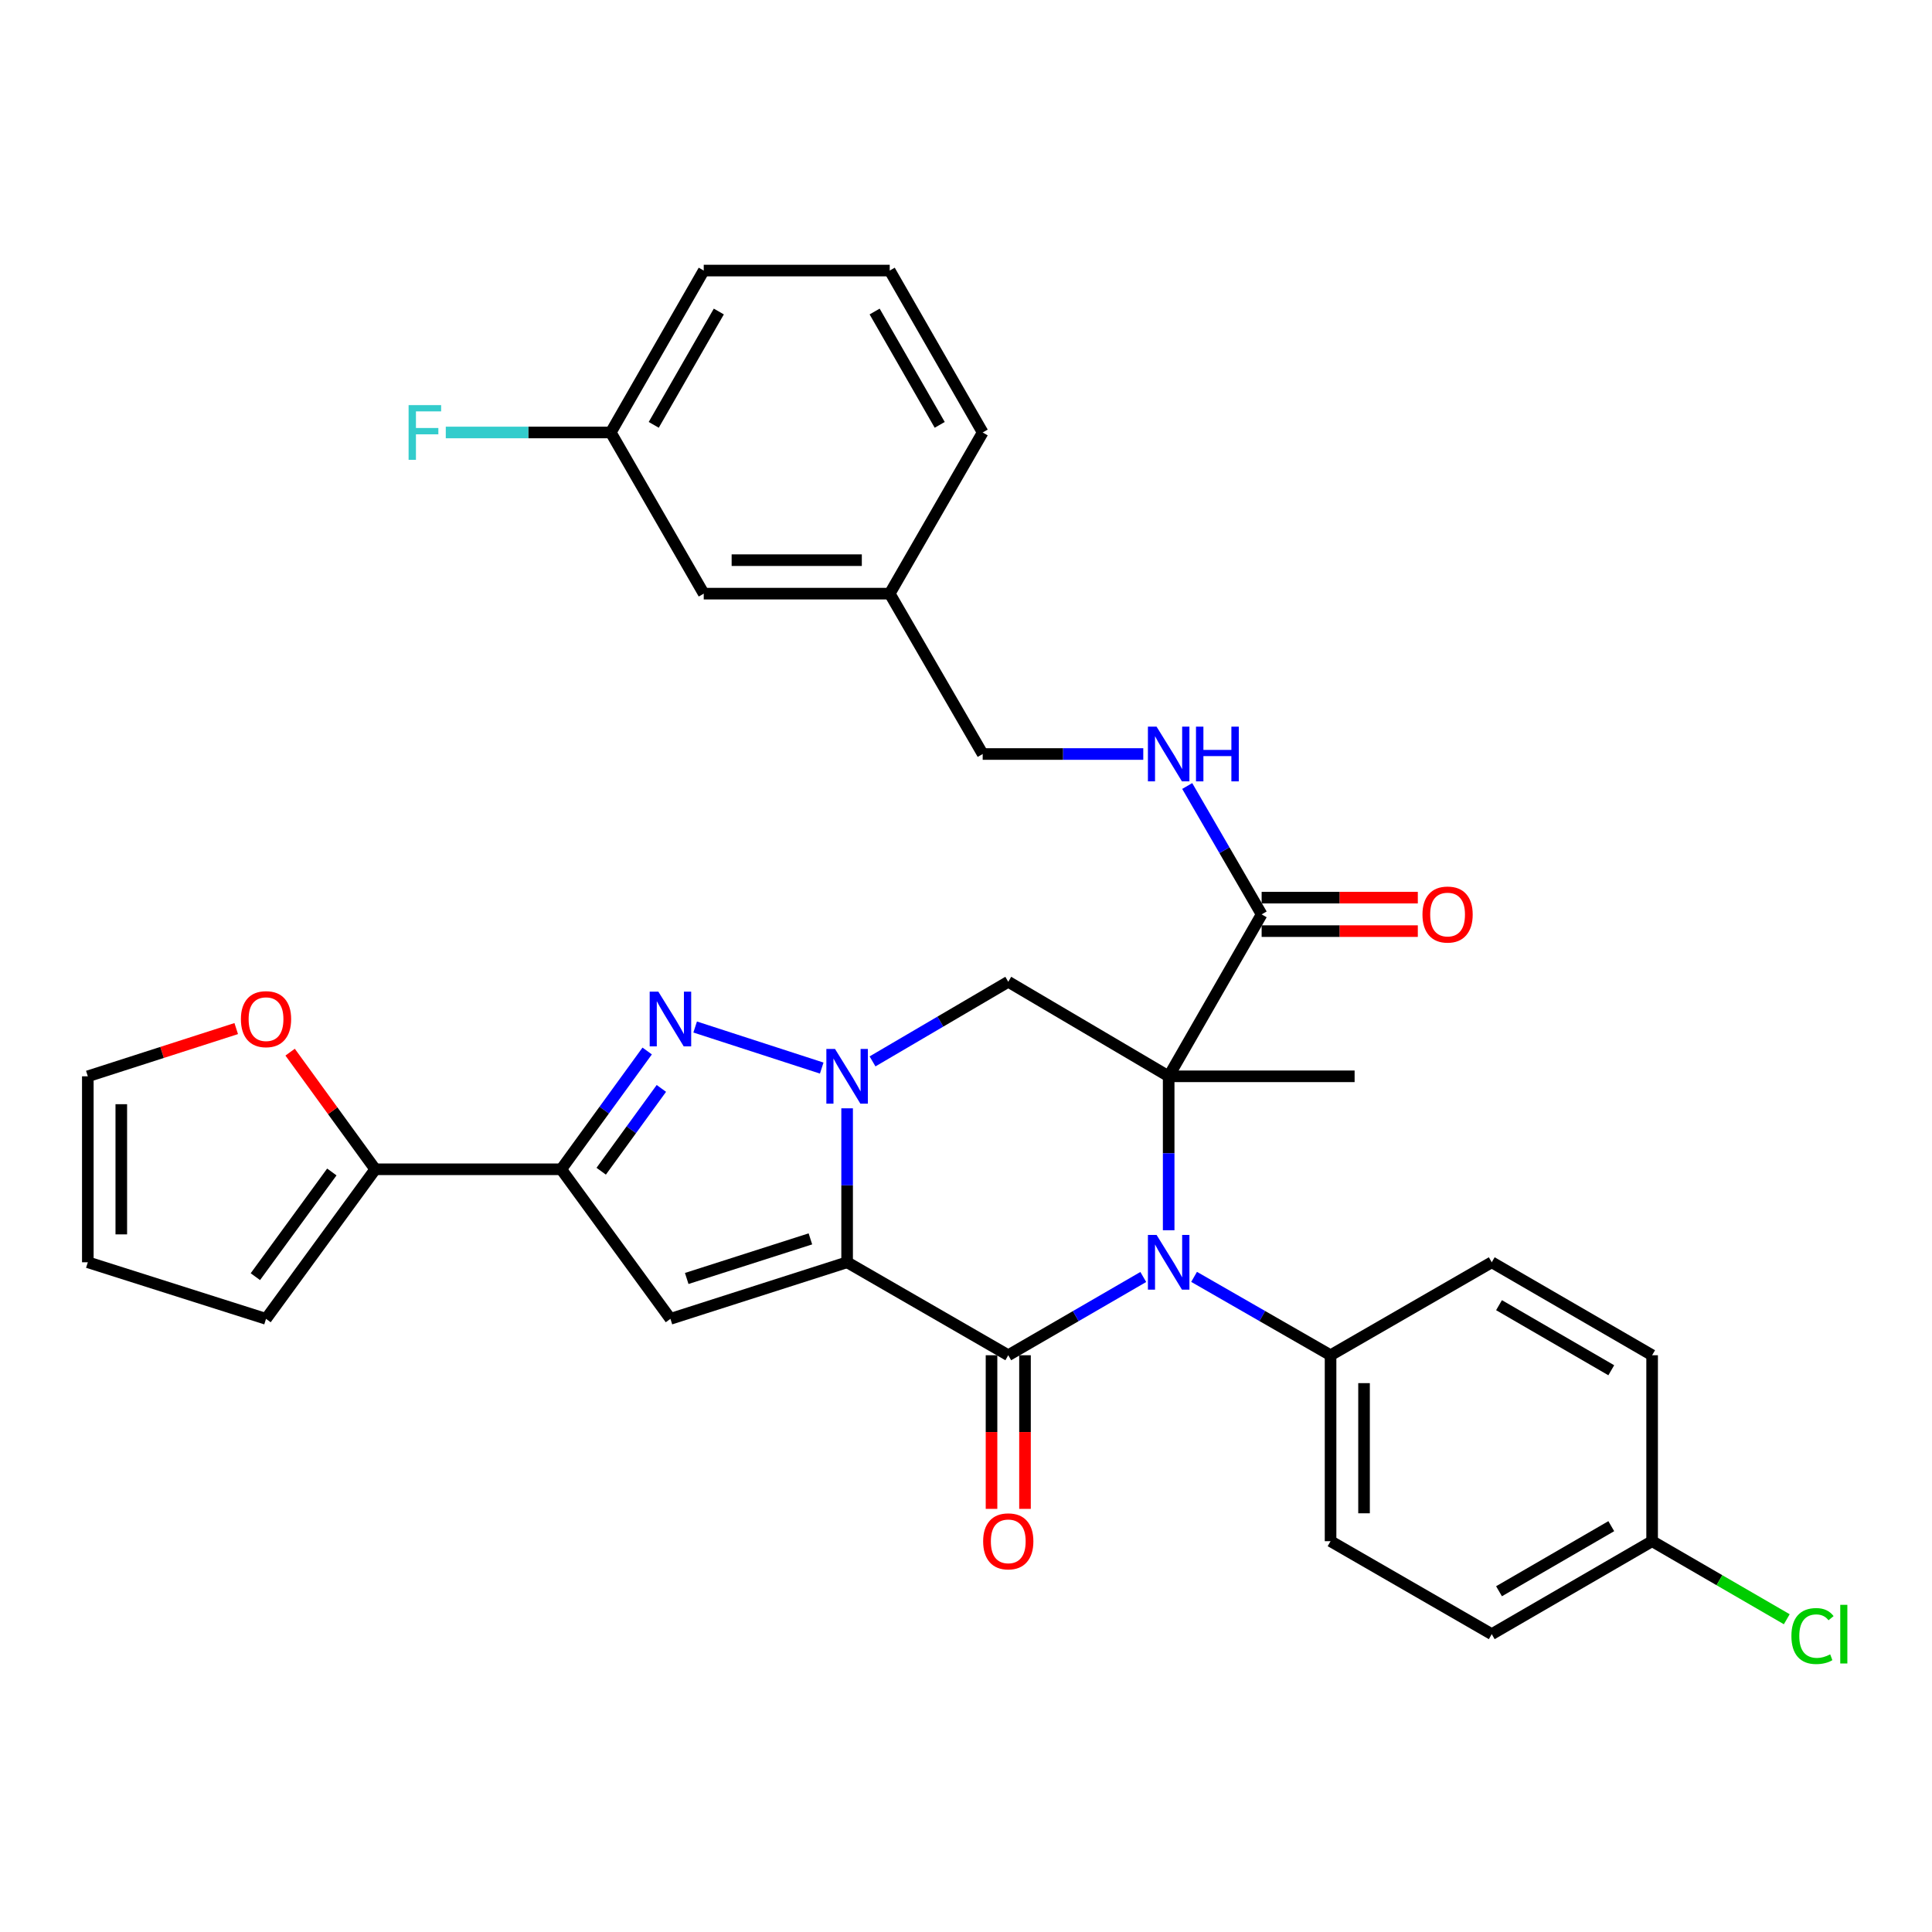 <?xml version='1.0' encoding='iso-8859-1'?>
<svg version='1.1' baseProfile='full'
              xmlns='http://www.w3.org/2000/svg'
                      xmlns:rdkit='http://www.rdkit.org/xml'
                      xmlns:xlink='http://www.w3.org/1999/xlink'
                  xml:space='preserve'
width='1000px' height='1000px' viewBox='0 0 1000 1000'>
<!-- END OF HEADER -->
<rect style='opacity:1.0;fill:#FFFFFF;stroke:none' width='1000' height='1000' x='0' y='0'> </rect>
<path class='bond-1' d='M 438.464,653.35 L 438.464,613.507' style='fill:none;fill-rule:evenodd;stroke:#000000;stroke-width:6px;stroke-linecap:butt;stroke-linejoin:miter;stroke-opacity:1' />
<path class='bond-1' d='M 438.464,613.507 L 438.464,573.664' style='fill:none;fill-rule:evenodd;stroke:#0000FF;stroke-width:6px;stroke-linecap:butt;stroke-linejoin:miter;stroke-opacity:1' />
<path class='bond-2' d='M 438.464,653.35 L 521.875,701.471' style='fill:none;fill-rule:evenodd;stroke:#000000;stroke-width:6px;stroke-linecap:butt;stroke-linejoin:miter;stroke-opacity:1' />
<path class='bond-5' d='M 438.464,653.35 L 347.015,682.633' style='fill:none;fill-rule:evenodd;stroke:#000000;stroke-width:6px;stroke-linecap:butt;stroke-linejoin:miter;stroke-opacity:1' />
<path class='bond-5' d='M 419.462,641.24 L 355.448,661.738' style='fill:none;fill-rule:evenodd;stroke:#000000;stroke-width:6px;stroke-linecap:butt;stroke-linejoin:miter;stroke-opacity:1' />
<path class='bond-0' d='M 604.901,557.097 L 604.901,596.94' style='fill:none;fill-rule:evenodd;stroke:#000000;stroke-width:6px;stroke-linecap:butt;stroke-linejoin:miter;stroke-opacity:1' />
<path class='bond-0' d='M 604.901,596.94 L 604.901,636.783' style='fill:none;fill-rule:evenodd;stroke:#0000FF;stroke-width:6px;stroke-linecap:butt;stroke-linejoin:miter;stroke-opacity:1' />
<path class='bond-8' d='M 604.901,557.097 L 653.022,473.282' style='fill:none;fill-rule:evenodd;stroke:#000000;stroke-width:6px;stroke-linecap:butt;stroke-linejoin:miter;stroke-opacity:1' />
<path class='bond-18' d='M 604.901,557.097 L 701.144,557.097' style='fill:none;fill-rule:evenodd;stroke:#000000;stroke-width:6px;stroke-linecap:butt;stroke-linejoin:miter;stroke-opacity:1' />
<path class='bond-34' d='M 604.901,557.097 L 521.875,508.167' style='fill:none;fill-rule:evenodd;stroke:#000000;stroke-width:6px;stroke-linecap:butt;stroke-linejoin:miter;stroke-opacity:1' />
<path class='bond-4' d='M 425.32,552.833 L 359.813,531.581' style='fill:none;fill-rule:evenodd;stroke:#0000FF;stroke-width:6px;stroke-linecap:butt;stroke-linejoin:miter;stroke-opacity:1' />
<path class='bond-7' d='M 451.621,549.379 L 486.748,528.773' style='fill:none;fill-rule:evenodd;stroke:#0000FF;stroke-width:6px;stroke-linecap:butt;stroke-linejoin:miter;stroke-opacity:1' />
<path class='bond-7' d='M 486.748,528.773 L 521.875,508.167' style='fill:none;fill-rule:evenodd;stroke:#000000;stroke-width:6px;stroke-linecap:butt;stroke-linejoin:miter;stroke-opacity:1' />
<path class='bond-3' d='M 521.875,701.471 L 556.818,681.218' style='fill:none;fill-rule:evenodd;stroke:#000000;stroke-width:6px;stroke-linecap:butt;stroke-linejoin:miter;stroke-opacity:1' />
<path class='bond-3' d='M 556.818,681.218 L 591.762,660.965' style='fill:none;fill-rule:evenodd;stroke:#0000FF;stroke-width:6px;stroke-linecap:butt;stroke-linejoin:miter;stroke-opacity:1' />
<path class='bond-12' d='M 513.211,701.471 L 513.211,741.23' style='fill:none;fill-rule:evenodd;stroke:#000000;stroke-width:6px;stroke-linecap:butt;stroke-linejoin:miter;stroke-opacity:1' />
<path class='bond-12' d='M 513.211,741.23 L 513.211,780.988' style='fill:none;fill-rule:evenodd;stroke:#FF0000;stroke-width:6px;stroke-linecap:butt;stroke-linejoin:miter;stroke-opacity:1' />
<path class='bond-12' d='M 530.538,701.471 L 530.538,741.23' style='fill:none;fill-rule:evenodd;stroke:#000000;stroke-width:6px;stroke-linecap:butt;stroke-linejoin:miter;stroke-opacity:1' />
<path class='bond-12' d='M 530.538,741.23 L 530.538,780.988' style='fill:none;fill-rule:evenodd;stroke:#FF0000;stroke-width:6px;stroke-linecap:butt;stroke-linejoin:miter;stroke-opacity:1' />
<path class='bond-10' d='M 618.057,660.905 L 653.377,681.188' style='fill:none;fill-rule:evenodd;stroke:#0000FF;stroke-width:6px;stroke-linecap:butt;stroke-linejoin:miter;stroke-opacity:1' />
<path class='bond-10' d='M 653.377,681.188 L 688.697,701.471' style='fill:none;fill-rule:evenodd;stroke:#000000;stroke-width:6px;stroke-linecap:butt;stroke-linejoin:miter;stroke-opacity:1' />
<path class='bond-33' d='M 334.979,543.993 L 312.734,574.606' style='fill:none;fill-rule:evenodd;stroke:#0000FF;stroke-width:6px;stroke-linecap:butt;stroke-linejoin:miter;stroke-opacity:1' />
<path class='bond-33' d='M 312.734,574.606 L 290.49,605.219' style='fill:none;fill-rule:evenodd;stroke:#000000;stroke-width:6px;stroke-linecap:butt;stroke-linejoin:miter;stroke-opacity:1' />
<path class='bond-33' d='M 342.323,563.363 L 326.752,584.792' style='fill:none;fill-rule:evenodd;stroke:#0000FF;stroke-width:6px;stroke-linecap:butt;stroke-linejoin:miter;stroke-opacity:1' />
<path class='bond-33' d='M 326.752,584.792 L 311.18,606.22' style='fill:none;fill-rule:evenodd;stroke:#000000;stroke-width:6px;stroke-linecap:butt;stroke-linejoin:miter;stroke-opacity:1' />
<path class='bond-6' d='M 347.015,682.633 L 290.49,605.219' style='fill:none;fill-rule:evenodd;stroke:#000000;stroke-width:6px;stroke-linecap:butt;stroke-linejoin:miter;stroke-opacity:1' />
<path class='bond-9' d='M 290.49,605.219 L 194.228,605.219' style='fill:none;fill-rule:evenodd;stroke:#000000;stroke-width:6px;stroke-linecap:butt;stroke-linejoin:miter;stroke-opacity:1' />
<path class='bond-11' d='M 653.022,473.282 L 633.761,440.058' style='fill:none;fill-rule:evenodd;stroke:#000000;stroke-width:6px;stroke-linecap:butt;stroke-linejoin:miter;stroke-opacity:1' />
<path class='bond-11' d='M 633.761,440.058 L 614.5,406.834' style='fill:none;fill-rule:evenodd;stroke:#0000FF;stroke-width:6px;stroke-linecap:butt;stroke-linejoin:miter;stroke-opacity:1' />
<path class='bond-15' d='M 653.022,481.945 L 693.441,481.945' style='fill:none;fill-rule:evenodd;stroke:#000000;stroke-width:6px;stroke-linecap:butt;stroke-linejoin:miter;stroke-opacity:1' />
<path class='bond-15' d='M 693.441,481.945 L 733.859,481.945' style='fill:none;fill-rule:evenodd;stroke:#FF0000;stroke-width:6px;stroke-linecap:butt;stroke-linejoin:miter;stroke-opacity:1' />
<path class='bond-15' d='M 653.022,464.618 L 693.441,464.618' style='fill:none;fill-rule:evenodd;stroke:#000000;stroke-width:6px;stroke-linecap:butt;stroke-linejoin:miter;stroke-opacity:1' />
<path class='bond-15' d='M 693.441,464.618 L 733.859,464.618' style='fill:none;fill-rule:evenodd;stroke:#FF0000;stroke-width:6px;stroke-linecap:butt;stroke-linejoin:miter;stroke-opacity:1' />
<path class='bond-13' d='M 194.228,605.219 L 172.197,574.906' style='fill:none;fill-rule:evenodd;stroke:#000000;stroke-width:6px;stroke-linecap:butt;stroke-linejoin:miter;stroke-opacity:1' />
<path class='bond-13' d='M 172.197,574.906 L 150.167,544.593' style='fill:none;fill-rule:evenodd;stroke:#FF0000;stroke-width:6px;stroke-linecap:butt;stroke-linejoin:miter;stroke-opacity:1' />
<path class='bond-14' d='M 194.228,605.219 L 137.693,682.633' style='fill:none;fill-rule:evenodd;stroke:#000000;stroke-width:6px;stroke-linecap:butt;stroke-linejoin:miter;stroke-opacity:1' />
<path class='bond-14' d='M 171.754,606.612 L 132.18,660.802' style='fill:none;fill-rule:evenodd;stroke:#000000;stroke-width:6px;stroke-linecap:butt;stroke-linejoin:miter;stroke-opacity:1' />
<path class='bond-19' d='M 688.697,701.471 L 688.697,797.714' style='fill:none;fill-rule:evenodd;stroke:#000000;stroke-width:6px;stroke-linecap:butt;stroke-linejoin:miter;stroke-opacity:1' />
<path class='bond-19' d='M 706.024,715.908 L 706.024,783.278' style='fill:none;fill-rule:evenodd;stroke:#000000;stroke-width:6px;stroke-linecap:butt;stroke-linejoin:miter;stroke-opacity:1' />
<path class='bond-20' d='M 688.697,701.471 L 772.127,653.35' style='fill:none;fill-rule:evenodd;stroke:#000000;stroke-width:6px;stroke-linecap:butt;stroke-linejoin:miter;stroke-opacity:1' />
<path class='bond-21' d='M 591.754,390.275 L 550.197,390.275' style='fill:none;fill-rule:evenodd;stroke:#0000FF;stroke-width:6px;stroke-linecap:butt;stroke-linejoin:miter;stroke-opacity:1' />
<path class='bond-21' d='M 550.197,390.275 L 508.639,390.275' style='fill:none;fill-rule:evenodd;stroke:#000000;stroke-width:6px;stroke-linecap:butt;stroke-linejoin:miter;stroke-opacity:1' />
<path class='bond-16' d='M 122.271,532.39 L 83.863,544.744' style='fill:none;fill-rule:evenodd;stroke:#FF0000;stroke-width:6px;stroke-linecap:butt;stroke-linejoin:miter;stroke-opacity:1' />
<path class='bond-16' d='M 83.863,544.744 L 45.455,557.097' style='fill:none;fill-rule:evenodd;stroke:#000000;stroke-width:6px;stroke-linecap:butt;stroke-linejoin:miter;stroke-opacity:1' />
<path class='bond-17' d='M 137.693,682.633 L 45.455,653.35' style='fill:none;fill-rule:evenodd;stroke:#000000;stroke-width:6px;stroke-linecap:butt;stroke-linejoin:miter;stroke-opacity:1' />
<path class='bond-35' d='M 45.455,557.097 L 45.455,653.35' style='fill:none;fill-rule:evenodd;stroke:#000000;stroke-width:6px;stroke-linecap:butt;stroke-linejoin:miter;stroke-opacity:1' />
<path class='bond-35' d='M 62.782,571.535 L 62.782,638.912' style='fill:none;fill-rule:evenodd;stroke:#000000;stroke-width:6px;stroke-linecap:butt;stroke-linejoin:miter;stroke-opacity:1' />
<path class='bond-27' d='M 688.697,797.714 L 772.127,845.835' style='fill:none;fill-rule:evenodd;stroke:#000000;stroke-width:6px;stroke-linecap:butt;stroke-linejoin:miter;stroke-opacity:1' />
<path class='bond-26' d='M 772.127,653.35 L 855.134,701.471' style='fill:none;fill-rule:evenodd;stroke:#000000;stroke-width:6px;stroke-linecap:butt;stroke-linejoin:miter;stroke-opacity:1' />
<path class='bond-26' d='M 775.888,675.558 L 833.993,709.243' style='fill:none;fill-rule:evenodd;stroke:#000000;stroke-width:6px;stroke-linecap:butt;stroke-linejoin:miter;stroke-opacity:1' />
<path class='bond-25' d='M 508.639,390.275 L 460.517,307.268' style='fill:none;fill-rule:evenodd;stroke:#000000;stroke-width:6px;stroke-linecap:butt;stroke-linejoin:miter;stroke-opacity:1' />
<path class='bond-22' d='M 855.134,797.714 L 855.134,701.471' style='fill:none;fill-rule:evenodd;stroke:#000000;stroke-width:6px;stroke-linecap:butt;stroke-linejoin:miter;stroke-opacity:1' />
<path class='bond-28' d='M 855.134,797.714 L 889.983,817.915' style='fill:none;fill-rule:evenodd;stroke:#000000;stroke-width:6px;stroke-linecap:butt;stroke-linejoin:miter;stroke-opacity:1' />
<path class='bond-28' d='M 889.983,817.915 L 924.832,838.115' style='fill:none;fill-rule:evenodd;stroke:#00CC00;stroke-width:6px;stroke-linecap:butt;stroke-linejoin:miter;stroke-opacity:1' />
<path class='bond-36' d='M 855.134,797.714 L 772.127,845.835' style='fill:none;fill-rule:evenodd;stroke:#000000;stroke-width:6px;stroke-linecap:butt;stroke-linejoin:miter;stroke-opacity:1' />
<path class='bond-36' d='M 833.993,789.942 L 775.888,823.627' style='fill:none;fill-rule:evenodd;stroke:#000000;stroke-width:6px;stroke-linecap:butt;stroke-linejoin:miter;stroke-opacity:1' />
<path class='bond-23' d='M 364.255,307.268 L 460.517,307.268' style='fill:none;fill-rule:evenodd;stroke:#000000;stroke-width:6px;stroke-linecap:butt;stroke-linejoin:miter;stroke-opacity:1' />
<path class='bond-23' d='M 378.695,289.941 L 446.078,289.941' style='fill:none;fill-rule:evenodd;stroke:#000000;stroke-width:6px;stroke-linecap:butt;stroke-linejoin:miter;stroke-opacity:1' />
<path class='bond-24' d='M 364.255,307.268 L 316.134,223.848' style='fill:none;fill-rule:evenodd;stroke:#000000;stroke-width:6px;stroke-linecap:butt;stroke-linejoin:miter;stroke-opacity:1' />
<path class='bond-29' d='M 316.134,223.848 L 273.435,223.848' style='fill:none;fill-rule:evenodd;stroke:#000000;stroke-width:6px;stroke-linecap:butt;stroke-linejoin:miter;stroke-opacity:1' />
<path class='bond-29' d='M 273.435,223.848 L 230.736,223.848' style='fill:none;fill-rule:evenodd;stroke:#33CCCC;stroke-width:6px;stroke-linecap:butt;stroke-linejoin:miter;stroke-opacity:1' />
<path class='bond-37' d='M 316.134,223.848 L 364.255,140.042' style='fill:none;fill-rule:evenodd;stroke:#000000;stroke-width:6px;stroke-linecap:butt;stroke-linejoin:miter;stroke-opacity:1' />
<path class='bond-37' d='M 338.378,219.905 L 372.063,161.241' style='fill:none;fill-rule:evenodd;stroke:#000000;stroke-width:6px;stroke-linecap:butt;stroke-linejoin:miter;stroke-opacity:1' />
<path class='bond-32' d='M 460.517,307.268 L 508.639,223.848' style='fill:none;fill-rule:evenodd;stroke:#000000;stroke-width:6px;stroke-linecap:butt;stroke-linejoin:miter;stroke-opacity:1' />
<path class='bond-30' d='M 460.517,140.042 L 508.639,223.848' style='fill:none;fill-rule:evenodd;stroke:#000000;stroke-width:6px;stroke-linecap:butt;stroke-linejoin:miter;stroke-opacity:1' />
<path class='bond-30' d='M 452.709,161.241 L 486.394,219.905' style='fill:none;fill-rule:evenodd;stroke:#000000;stroke-width:6px;stroke-linecap:butt;stroke-linejoin:miter;stroke-opacity:1' />
<path class='bond-31' d='M 460.517,140.042 L 364.255,140.042' style='fill:none;fill-rule:evenodd;stroke:#000000;stroke-width:6px;stroke-linecap:butt;stroke-linejoin:miter;stroke-opacity:1' />
<path  class='atom-2' d='M 432.204 542.937
L 441.484 557.937
Q 442.404 559.417, 443.884 562.097
Q 445.364 564.777, 445.444 564.937
L 445.444 542.937
L 449.204 542.937
L 449.204 571.257
L 445.324 571.257
L 435.364 554.857
Q 434.204 552.937, 432.964 550.737
Q 431.764 548.537, 431.404 547.857
L 431.404 571.257
L 427.724 571.257
L 427.724 542.937
L 432.204 542.937
' fill='#0000FF'/>
<path  class='atom-4' d='M 598.641 639.19
L 607.921 654.19
Q 608.841 655.67, 610.321 658.35
Q 611.801 661.03, 611.881 661.19
L 611.881 639.19
L 615.641 639.19
L 615.641 667.51
L 611.761 667.51
L 601.801 651.11
Q 600.641 649.19, 599.401 646.99
Q 598.201 644.79, 597.841 644.11
L 597.841 667.51
L 594.161 667.51
L 594.161 639.19
L 598.641 639.19
' fill='#0000FF'/>
<path  class='atom-5' d='M 340.755 513.269
L 350.035 528.269
Q 350.955 529.749, 352.435 532.429
Q 353.915 535.109, 353.995 535.269
L 353.995 513.269
L 357.755 513.269
L 357.755 541.589
L 353.875 541.589
L 343.915 525.189
Q 342.755 523.269, 341.515 521.069
Q 340.315 518.869, 339.955 518.189
L 339.955 541.589
L 336.275 541.589
L 336.275 513.269
L 340.755 513.269
' fill='#0000FF'/>
<path  class='atom-12' d='M 598.641 376.115
L 607.921 391.115
Q 608.841 392.595, 610.321 395.275
Q 611.801 397.955, 611.881 398.115
L 611.881 376.115
L 615.641 376.115
L 615.641 404.435
L 611.761 404.435
L 601.801 388.035
Q 600.641 386.115, 599.401 383.915
Q 598.201 381.715, 597.841 381.035
L 597.841 404.435
L 594.161 404.435
L 594.161 376.115
L 598.641 376.115
' fill='#0000FF'/>
<path  class='atom-12' d='M 619.041 376.115
L 622.881 376.115
L 622.881 388.155
L 637.361 388.155
L 637.361 376.115
L 641.201 376.115
L 641.201 404.435
L 637.361 404.435
L 637.361 391.355
L 622.881 391.355
L 622.881 404.435
L 619.041 404.435
L 619.041 376.115
' fill='#0000FF'/>
<path  class='atom-13' d='M 508.875 797.794
Q 508.875 790.994, 512.235 787.194
Q 515.595 783.394, 521.875 783.394
Q 528.155 783.394, 531.515 787.194
Q 534.875 790.994, 534.875 797.794
Q 534.875 804.674, 531.475 808.594
Q 528.075 812.474, 521.875 812.474
Q 515.635 812.474, 512.235 808.594
Q 508.875 804.714, 508.875 797.794
M 521.875 809.274
Q 526.195 809.274, 528.515 806.394
Q 530.875 803.474, 530.875 797.794
Q 530.875 792.234, 528.515 789.434
Q 526.195 786.594, 521.875 786.594
Q 517.555 786.594, 515.195 789.394
Q 512.875 792.194, 512.875 797.794
Q 512.875 803.514, 515.195 806.394
Q 517.555 809.274, 521.875 809.274
' fill='#FF0000'/>
<path  class='atom-14' d='M 124.693 527.509
Q 124.693 520.709, 128.053 516.909
Q 131.413 513.109, 137.693 513.109
Q 143.973 513.109, 147.333 516.909
Q 150.693 520.709, 150.693 527.509
Q 150.693 534.389, 147.293 538.309
Q 143.893 542.189, 137.693 542.189
Q 131.453 542.189, 128.053 538.309
Q 124.693 534.429, 124.693 527.509
M 137.693 538.989
Q 142.013 538.989, 144.333 536.109
Q 146.693 533.189, 146.693 527.509
Q 146.693 521.949, 144.333 519.149
Q 142.013 516.309, 137.693 516.309
Q 133.373 516.309, 131.013 519.109
Q 128.693 521.909, 128.693 527.509
Q 128.693 533.229, 131.013 536.109
Q 133.373 538.989, 137.693 538.989
' fill='#FF0000'/>
<path  class='atom-16' d='M 736.265 473.362
Q 736.265 466.562, 739.625 462.762
Q 742.985 458.962, 749.265 458.962
Q 755.545 458.962, 758.905 462.762
Q 762.265 466.562, 762.265 473.362
Q 762.265 480.242, 758.865 484.162
Q 755.465 488.042, 749.265 488.042
Q 743.025 488.042, 739.625 484.162
Q 736.265 480.282, 736.265 473.362
M 749.265 484.842
Q 753.585 484.842, 755.905 481.962
Q 758.265 479.042, 758.265 473.362
Q 758.265 467.802, 755.905 465.002
Q 753.585 462.162, 749.265 462.162
Q 744.945 462.162, 742.585 464.962
Q 740.265 467.762, 740.265 473.362
Q 740.265 479.082, 742.585 481.962
Q 744.945 484.842, 749.265 484.842
' fill='#FF0000'/>
<path  class='atom-29' d='M 927.231 846.815
Q 927.231 839.775, 930.511 836.095
Q 933.831 832.375, 940.111 832.375
Q 945.951 832.375, 949.071 836.495
L 946.431 838.655
Q 944.151 835.655, 940.111 835.655
Q 935.831 835.655, 933.551 838.535
Q 931.311 841.375, 931.311 846.815
Q 931.311 852.415, 933.631 855.295
Q 935.991 858.175, 940.551 858.175
Q 943.671 858.175, 947.311 856.295
L 948.431 859.295
Q 946.951 860.255, 944.711 860.815
Q 942.471 861.375, 939.991 861.375
Q 933.831 861.375, 930.511 857.615
Q 927.231 853.855, 927.231 846.815
' fill='#00CC00'/>
<path  class='atom-29' d='M 952.511 830.655
L 956.191 830.655
L 956.191 861.015
L 952.511 861.015
L 952.511 830.655
' fill='#00CC00'/>
<path  class='atom-30' d='M 211.49 209.688
L 228.33 209.688
L 228.33 212.928
L 215.29 212.928
L 215.29 221.528
L 226.89 221.528
L 226.89 224.808
L 215.29 224.808
L 215.29 238.008
L 211.49 238.008
L 211.49 209.688
' fill='#33CCCC'/>
</svg>
